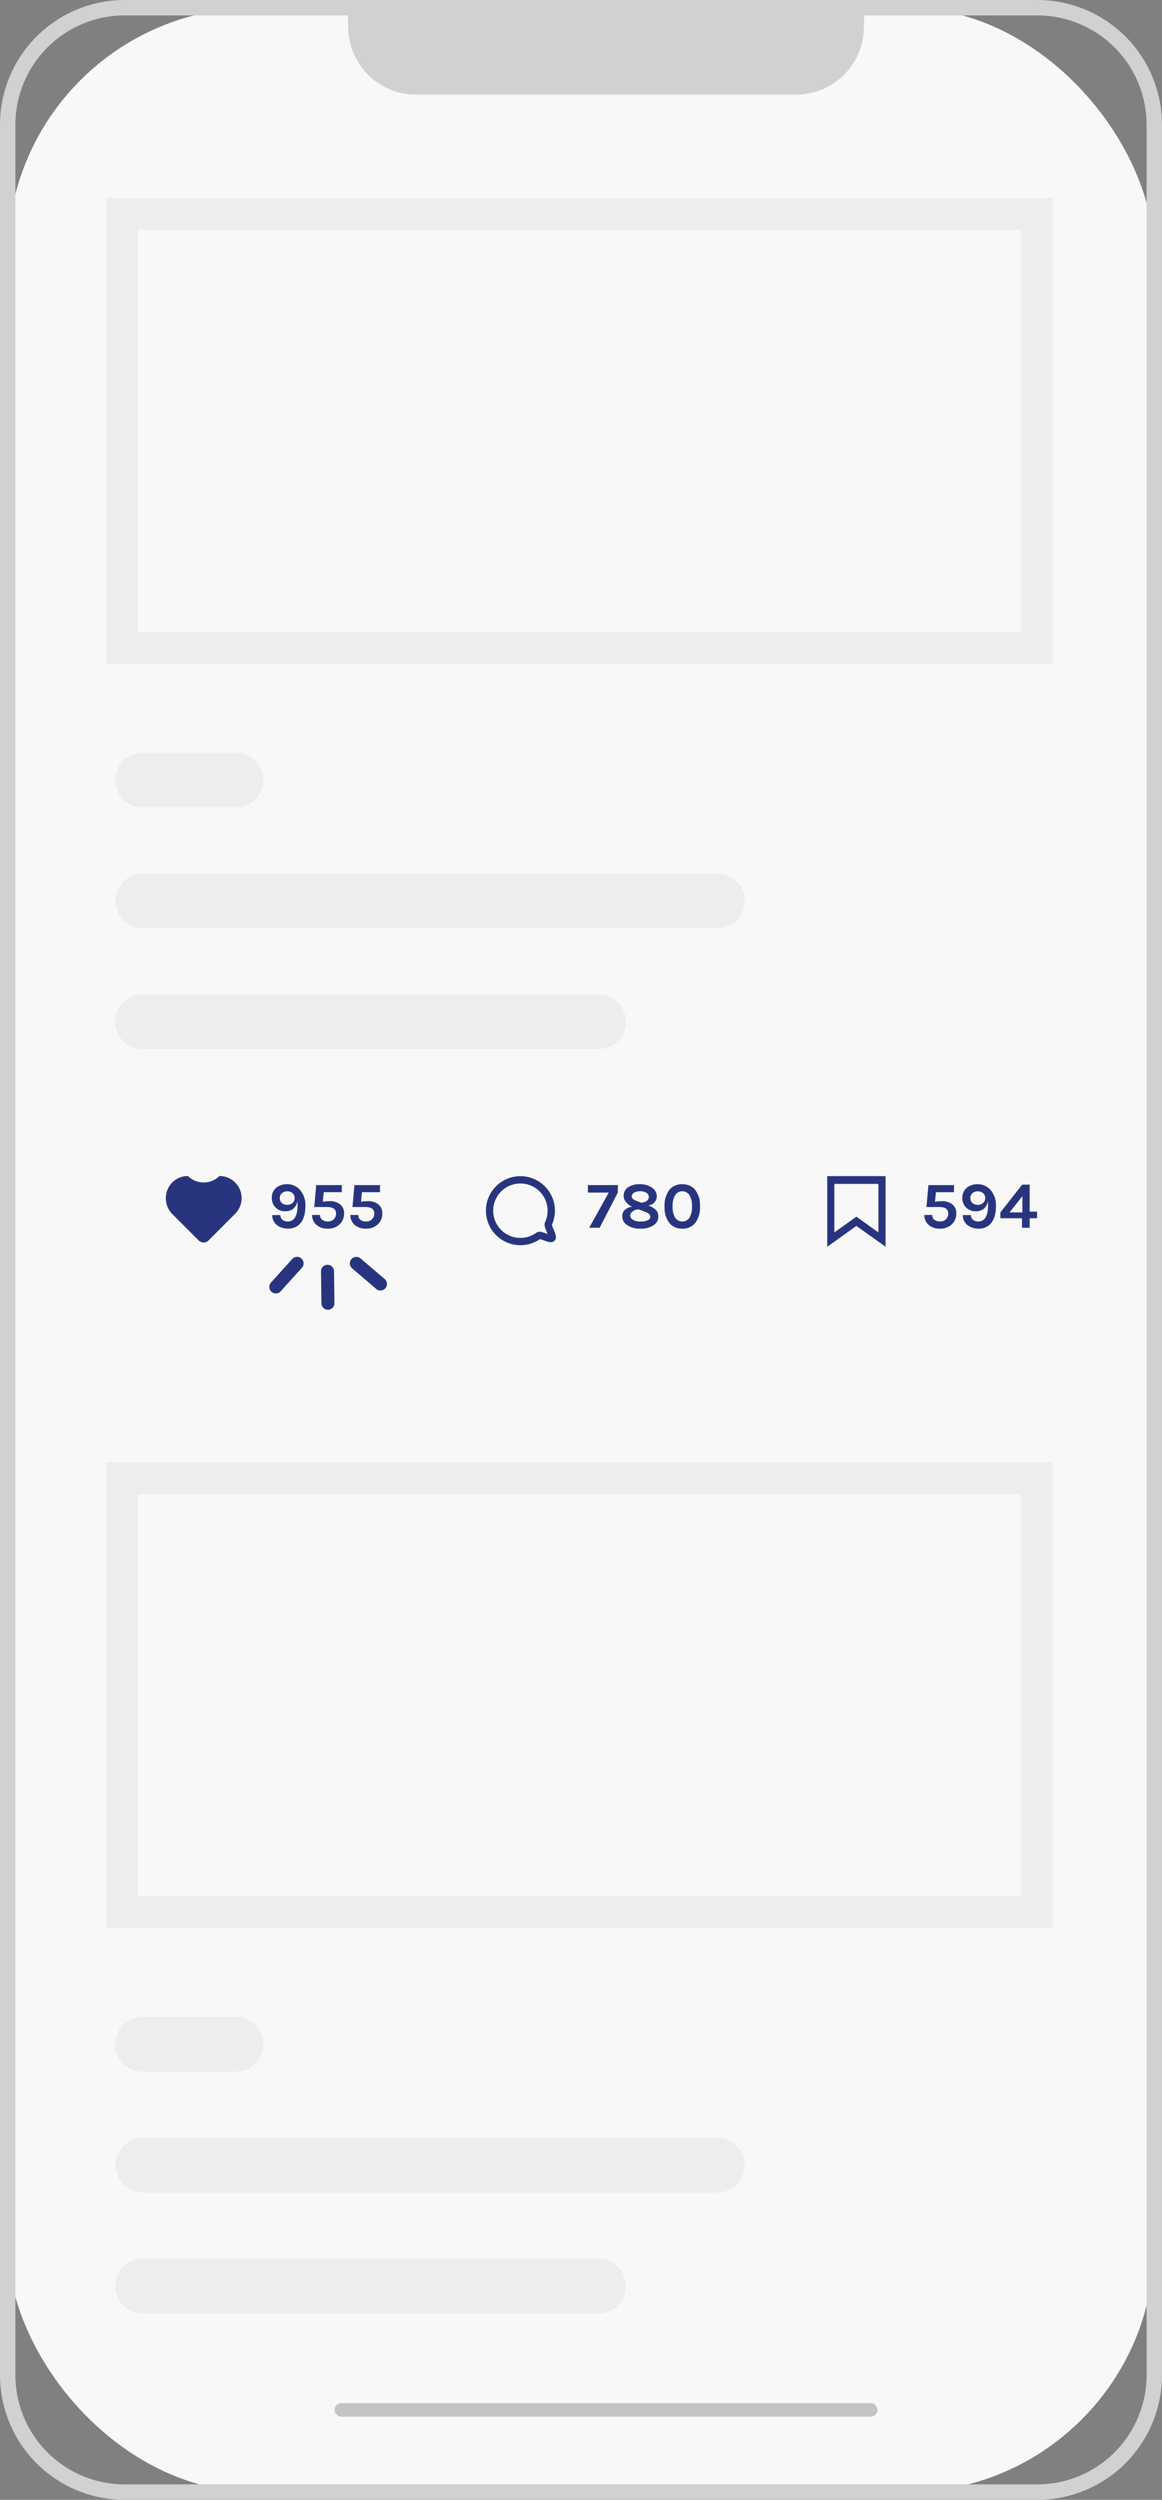 <svg xmlns="http://www.w3.org/2000/svg" viewBox="0 0 179.198 385.25">
  <rect x="0" y="0" width="179.198" height="385.25" fill="#808080" stroke="none"/>
  <g transform="translate(-.499 -.502)">
    <rect data-name="Rectangle 3" width="176.819" height="382.873" rx="38.222" transform="translate(1.687 1.688)" fill="#fff" opacity=".94"/>
    <path data-name="Soustraction 17" d="M160.483 385.752H19.708A19.235 19.235 0 0 1 .499 366.537V19.711A19.231 19.231 0 0 1 19.708.502h140.775a19.233 19.233 0 0 1 19.214 19.209v346.826a19.237 19.237 0 0 1-19.214 19.215ZM19.708 2.879A16.851 16.851 0 0 0 2.875 19.711v346.826a16.852 16.852 0 0 0 16.833 16.834h140.775a16.854 16.854 0 0 0 16.837-16.834V19.711a16.853 16.853 0 0 0-16.837-16.832h-26.709l-.056 2.053a10.448 10.448 0 0 1-10.44 10.156H64.65A10.446 10.446 0 0 1 54.21 4.932l-.057-2.053Z" fill="#d1d1d1"/>
    <rect data-name="Rectangle 5" width="83.746" height="2.091" rx="1.046" transform="translate(52.088 370.84)" fill="#c4c4c4"/>
  </g>
  <g fill="#ededed">
    <path data-name="Tracé 1432" d="M22.034 337.886h88.589a4.215 4.215 0 1 0 0-8.431H22.034a4.215 4.215 0 1 0 0 8.431"/>
    <path data-name="Tracé 1433" d="M22.034 356.497h70.2a4.214 4.214 0 1 0 0-8.427h-70.2a4.214 4.214 0 1 0 0 8.427"/>
    <path data-name="Tracé 1434" d="M22.034 319.266h14.307a4.214 4.214 0 1 0 0-8.427H22.034a4.214 4.214 0 1 0 0 8.427"/>
    <path data-name="Tracé 1447" d="M162.4 297.177H16.362v-71.848H162.4Zm-141.106-4.932h136.174v-61.984H21.294Z"/>
  </g>
  <g data-name="article">
    <path data-name="Tracé 1432" d="M22.034 143.055h88.589a4.215 4.215 0 1 0 0-8.431H22.034a4.215 4.215 0 1 0 0 8.431" fill="#ededed"/>
    <path data-name="Tracé 1433" d="M22.034 161.666h70.2a4.214 4.214 0 1 0 0-8.427h-70.2a4.214 4.214 0 1 0 0 8.427" fill="#ededed"/>
    <path data-name="Tracé 1434" d="M22.034 124.435h14.307a4.214 4.214 0 1 0 0-8.427H22.034a4.214 4.214 0 1 0 0 8.427" fill="#ededed"/>
    <g fill="#28357e">
      <path data-name="Tracé 1436" d="M85.366 189.45a5.517 5.517 0 0 1-.256-.684v-.007a5.257 5.257 0 0 0 .467-2.18 5.32 5.32 0 1 0-5.323 5.32 5.268 5.268 0 0 0 3.009-.934h.01c.132.03.372.115.605.194.667.24 1.3.473 1.677.01.358-.427.105-1.026-.187-1.716m-1.042.431.036.089c.023.053.046.112.069.174l.01.023-.181-.069c-.625-.224-1.154-.418-1.539-.128a4.194 4.194 0 1 1 1.726-3.39 4.129 4.129 0 0 1-.4 1.792c-.184.4.03.917.279 1.509"/>
      <path data-name="Tracé 1441" d="M95.283 182.634v1.144l-2.808 5.429h-1.611l3.012-5.419h-3.213v-1.154Z"/>
      <path data-name="Tracé 1442" d="M98.662 182.502a3.141 3.141 0 0 1 1.887.529 1.6 1.6 0 0 1 .74 1.351 1.31 1.31 0 0 1-.339.891 1.625 1.625 0 0 1-.977.5 3.316 3.316 0 0 1 1.164.677 1.413 1.413 0 0 1 .385 1.013 1.586 1.586 0 0 1-.73 1.358 3.55 3.55 0 0 1-2.055.526 3.4 3.4 0 0 1-2.016-.546 1.591 1.591 0 0 1-.76-1.368 1.261 1.261 0 0 1 .427-1 2 2 0 0 1 1.1-.464 2.379 2.379 0 0 1-1.194-1.1 1.382 1.382 0 0 1-.112-.575 1.527 1.527 0 0 1 .664-1.312 3.026 3.026 0 0 1 1.815-.48m-.128 3.89a1.46 1.46 0 0 0-1.246.585.7.7 0 0 0-.092.355.653.653 0 0 0 .122.375 1.034 1.034 0 0 0 .339.3 2.219 2.219 0 0 0 1.138.24 2.549 2.549 0 0 0 1.115-.194c.253-.132.378-.3.378-.487a.612.612 0 0 0-.187-.467 1.57 1.57 0 0 0-.513-.309Zm-.444-1.348.76.293a1.5 1.5 0 0 0 .848-.24.746.746 0 0 0 .358-.641.727.727 0 0 0-.368-.635 1.717 1.717 0 0 0-.95-.237 1.877 1.877 0 0 0-.94.214.657.657 0 0 0-.378.592c0 .253.224.47.671.654"/>
      <path data-name="Tracé 1443" d="M105.217 182.502a2.867 2.867 0 0 1 1.108.207 2.171 2.171 0 0 1 .858.635 3.876 3.876 0 0 1 .766 2.581 3.891 3.891 0 0 1-.766 2.584 2.432 2.432 0 0 1-1.956.842 2.469 2.469 0 0 1-1.976-.842 3.861 3.861 0 0 1-.76-2.584 3.845 3.845 0 0 1 .76-2.581 2.447 2.447 0 0 1 1.966-.842m1.108 1.687a1.311 1.311 0 0 0-2.21 0 3.233 3.233 0 0 0-.388 1.736 3.2 3.2 0 0 0 .388 1.73 1.327 1.327 0 0 0 2.21 0 3.171 3.171 0 0 0 .388-1.73 3.2 3.2 0 0 0-.388-1.736"/>
    </g>
    <g fill="#28357e">
      <path data-name="Tracé 1437" d="M127.573 181.253v10.887l4.495-3.212 4.5 3.209v-10.884Zm7.895 1.2v7.477l-3.4-2.427-3.4 2.427v-7.48Z"/>
      <path data-name="Tracé 1444" d="M144.192 185.205a6.158 6.158 0 0 1 1.042-.092 2.507 2.507 0 0 1 1.631.493 1.707 1.707 0 0 1 .608 1.414 2.184 2.184 0 0 1-.681 1.651 2.522 2.522 0 0 1-1.812.677 2.6 2.6 0 0 1-1.733-.546 1.984 1.984 0 0 1-.7-1.562h1.227a.879.879 0 0 0 .342.763 1.5 1.5 0 0 0 .885.24 1.2 1.2 0 0 0 .884-.349 1.187 1.187 0 0 0 .349-.875c0-.671-.454-1-1.355-1h-2.005l.306-3.383h3.942v1.092h-2.789Z"/>
      <path data-name="Tracé 1445" d="M150.837 188.243q1.539 0 1.539-2.532a5.016 5.016 0 0 0-.039-.6 1.818 1.818 0 0 1-.658 1.2 1.9 1.9 0 0 1-1.184.355 1.989 1.989 0 0 1-2.088-2.078 1.913 1.913 0 0 1 .654-1.509 2.52 2.52 0 0 1 1.716-.575 2.55 2.55 0 0 1 2 .911 3.53 3.53 0 0 1 .812 2.4q0 2.545-1.522 3.291a2.48 2.48 0 0 1-1.1.243 3.162 3.162 0 0 1-1.032-.151 2.42 2.42 0 0 1-.763-.424 1.883 1.883 0 0 1-.691-1.513h1.246a.957.957 0 0 0 .329.72 1.165 1.165 0 0 0 .786.263m-.049-4.649a1.236 1.236 0 0 0-.819.279.959.959 0 0 0-.326.769.948.948 0 0 0 .326.766 1.249 1.249 0 0 0 .819.273 1.213 1.213 0 0 0 .809-.283.988.988 0 0 0 .335-.763.967.967 0 0 0-.335-.76 1.189 1.189 0 0 0-.809-.283"/>
      <path data-name="Tracé 1446" d="M158.791 182.561v4.163h1.14v1.023h-1.14v1.46h-1.187v-1.46h-3.331v-.9l3.36-4.284Zm-3.1 4.284h1.976v-2.512Z"/>
    </g>
    <path data-name="Tracé 1447" d="M162.4 102.346H16.362V30.498H162.4ZM21.294 97.414h136.174V35.43H21.294Z" fill="#ededed"/>
    <g fill="#28357e">
      <path data-name="Tracé 1438" d="M44.348 188.243q1.539 0 1.539-2.532a5.016 5.016 0 0 0-.039-.6 1.818 1.818 0 0 1-.658 1.2 1.9 1.9 0 0 1-1.184.355 1.989 1.989 0 0 1-2.088-2.078 1.913 1.913 0 0 1 .654-1.515 2.52 2.52 0 0 1 1.716-.575 2.55 2.55 0 0 1 2 .911 3.53 3.53 0 0 1 .812 2.4q0 2.545-1.522 3.291a2.48 2.48 0 0 1-1.1.243 3.162 3.162 0 0 1-1.032-.151 2.42 2.42 0 0 1-.767-.419 1.883 1.883 0 0 1-.691-1.513h1.245a.957.957 0 0 0 .329.72 1.165 1.165 0 0 0 .786.263m-.049-4.649a1.236 1.236 0 0 0-.82.279.959.959 0 0 0-.326.769.948.948 0 0 0 .326.766 1.249 1.249 0 0 0 .819.273 1.213 1.213 0 0 0 .809-.283.988.988 0 0 0 .335-.763.967.967 0 0 0-.335-.76 1.189 1.189 0 0 0-.809-.283"/>
      <path data-name="Tracé 1439" d="M49.78 185.205a6.158 6.158 0 0 1 1.042-.092 2.507 2.507 0 0 1 1.631.493 1.707 1.707 0 0 1 .608 1.414 2.184 2.184 0 0 1-.681 1.651 2.522 2.522 0 0 1-1.812.677 2.6 2.6 0 0 1-1.733-.546 1.984 1.984 0 0 1-.7-1.562h1.23a.879.879 0 0 0 .342.763 1.5 1.5 0 0 0 .885.24 1.2 1.2 0 0 0 .885-.349 1.187 1.187 0 0 0 .349-.875c0-.671-.454-1-1.355-1h-2.01l.306-3.383h3.941v1.092h-2.787Z"/>
      <path data-name="Tracé 1440" d="M55.675 185.205a6.158 6.158 0 0 1 1.042-.092 2.507 2.507 0 0 1 1.631.493 1.707 1.707 0 0 1 .608 1.414 2.184 2.184 0 0 1-.681 1.651 2.522 2.522 0 0 1-1.812.677 2.6 2.6 0 0 1-1.733-.546 1.984 1.984 0 0 1-.7-1.562h1.23a.879.879 0 0 0 .342.763 1.5 1.5 0 0 0 .884.24 1.2 1.2 0 0 0 .885-.349 1.187 1.187 0 0 0 .349-.875c0-.671-.454-1-1.355-1h-2.009l.306-3.383h3.942v1.092h-2.788Z"/>
      <path data-name="Tracé 1448" d="M49.871 201.563a1.006 1.006 0 0 0 1.707-.733l-.066-4.894a1.005 1.005 0 1 0-2.009.026l.066 4.889a.988.988 0 0 0 .3.707"/>
      <path data-name="Tracé 1449" d="M55.606 193.938a1.005 1.005 0 0 0-1.618.483 1.013 1.013 0 0 0 .313 1.043l3.716 3.176a1.007 1.007 0 0 0 1.417-.112 1 1 0 0 0-.112-1.417Z"/>
      <path data-name="Tracé 1450" d="M41.861 199.074a.983.983 0 0 0 .723.256.994.994 0 0 0 .7-.329l3.275-3.627a1.006 1.006 0 0 0-1.05-1.634.971.971 0 0 0-.444.286l-3.276 3.627a1.009 1.009 0 0 0 .072 1.42"/>
      <path data-name="Union 12" d="m30.61 191.144-4.014-4.018a3.483 3.483 0 0 1-.1-4.828 3.392 3.392 0 0 1 2.485-1.062 3.46 3.46 0 0 0 4.858 0 3.409 3.409 0 0 1 3.424 3.438 3.4 3.4 0 0 1-1.036 2.418l-4.044 4.053a1.068 1.068 0 0 1-.767.332 1.125 1.125 0 0 1-.806-.333Z"/>
    </g>
  </g>
</svg>

